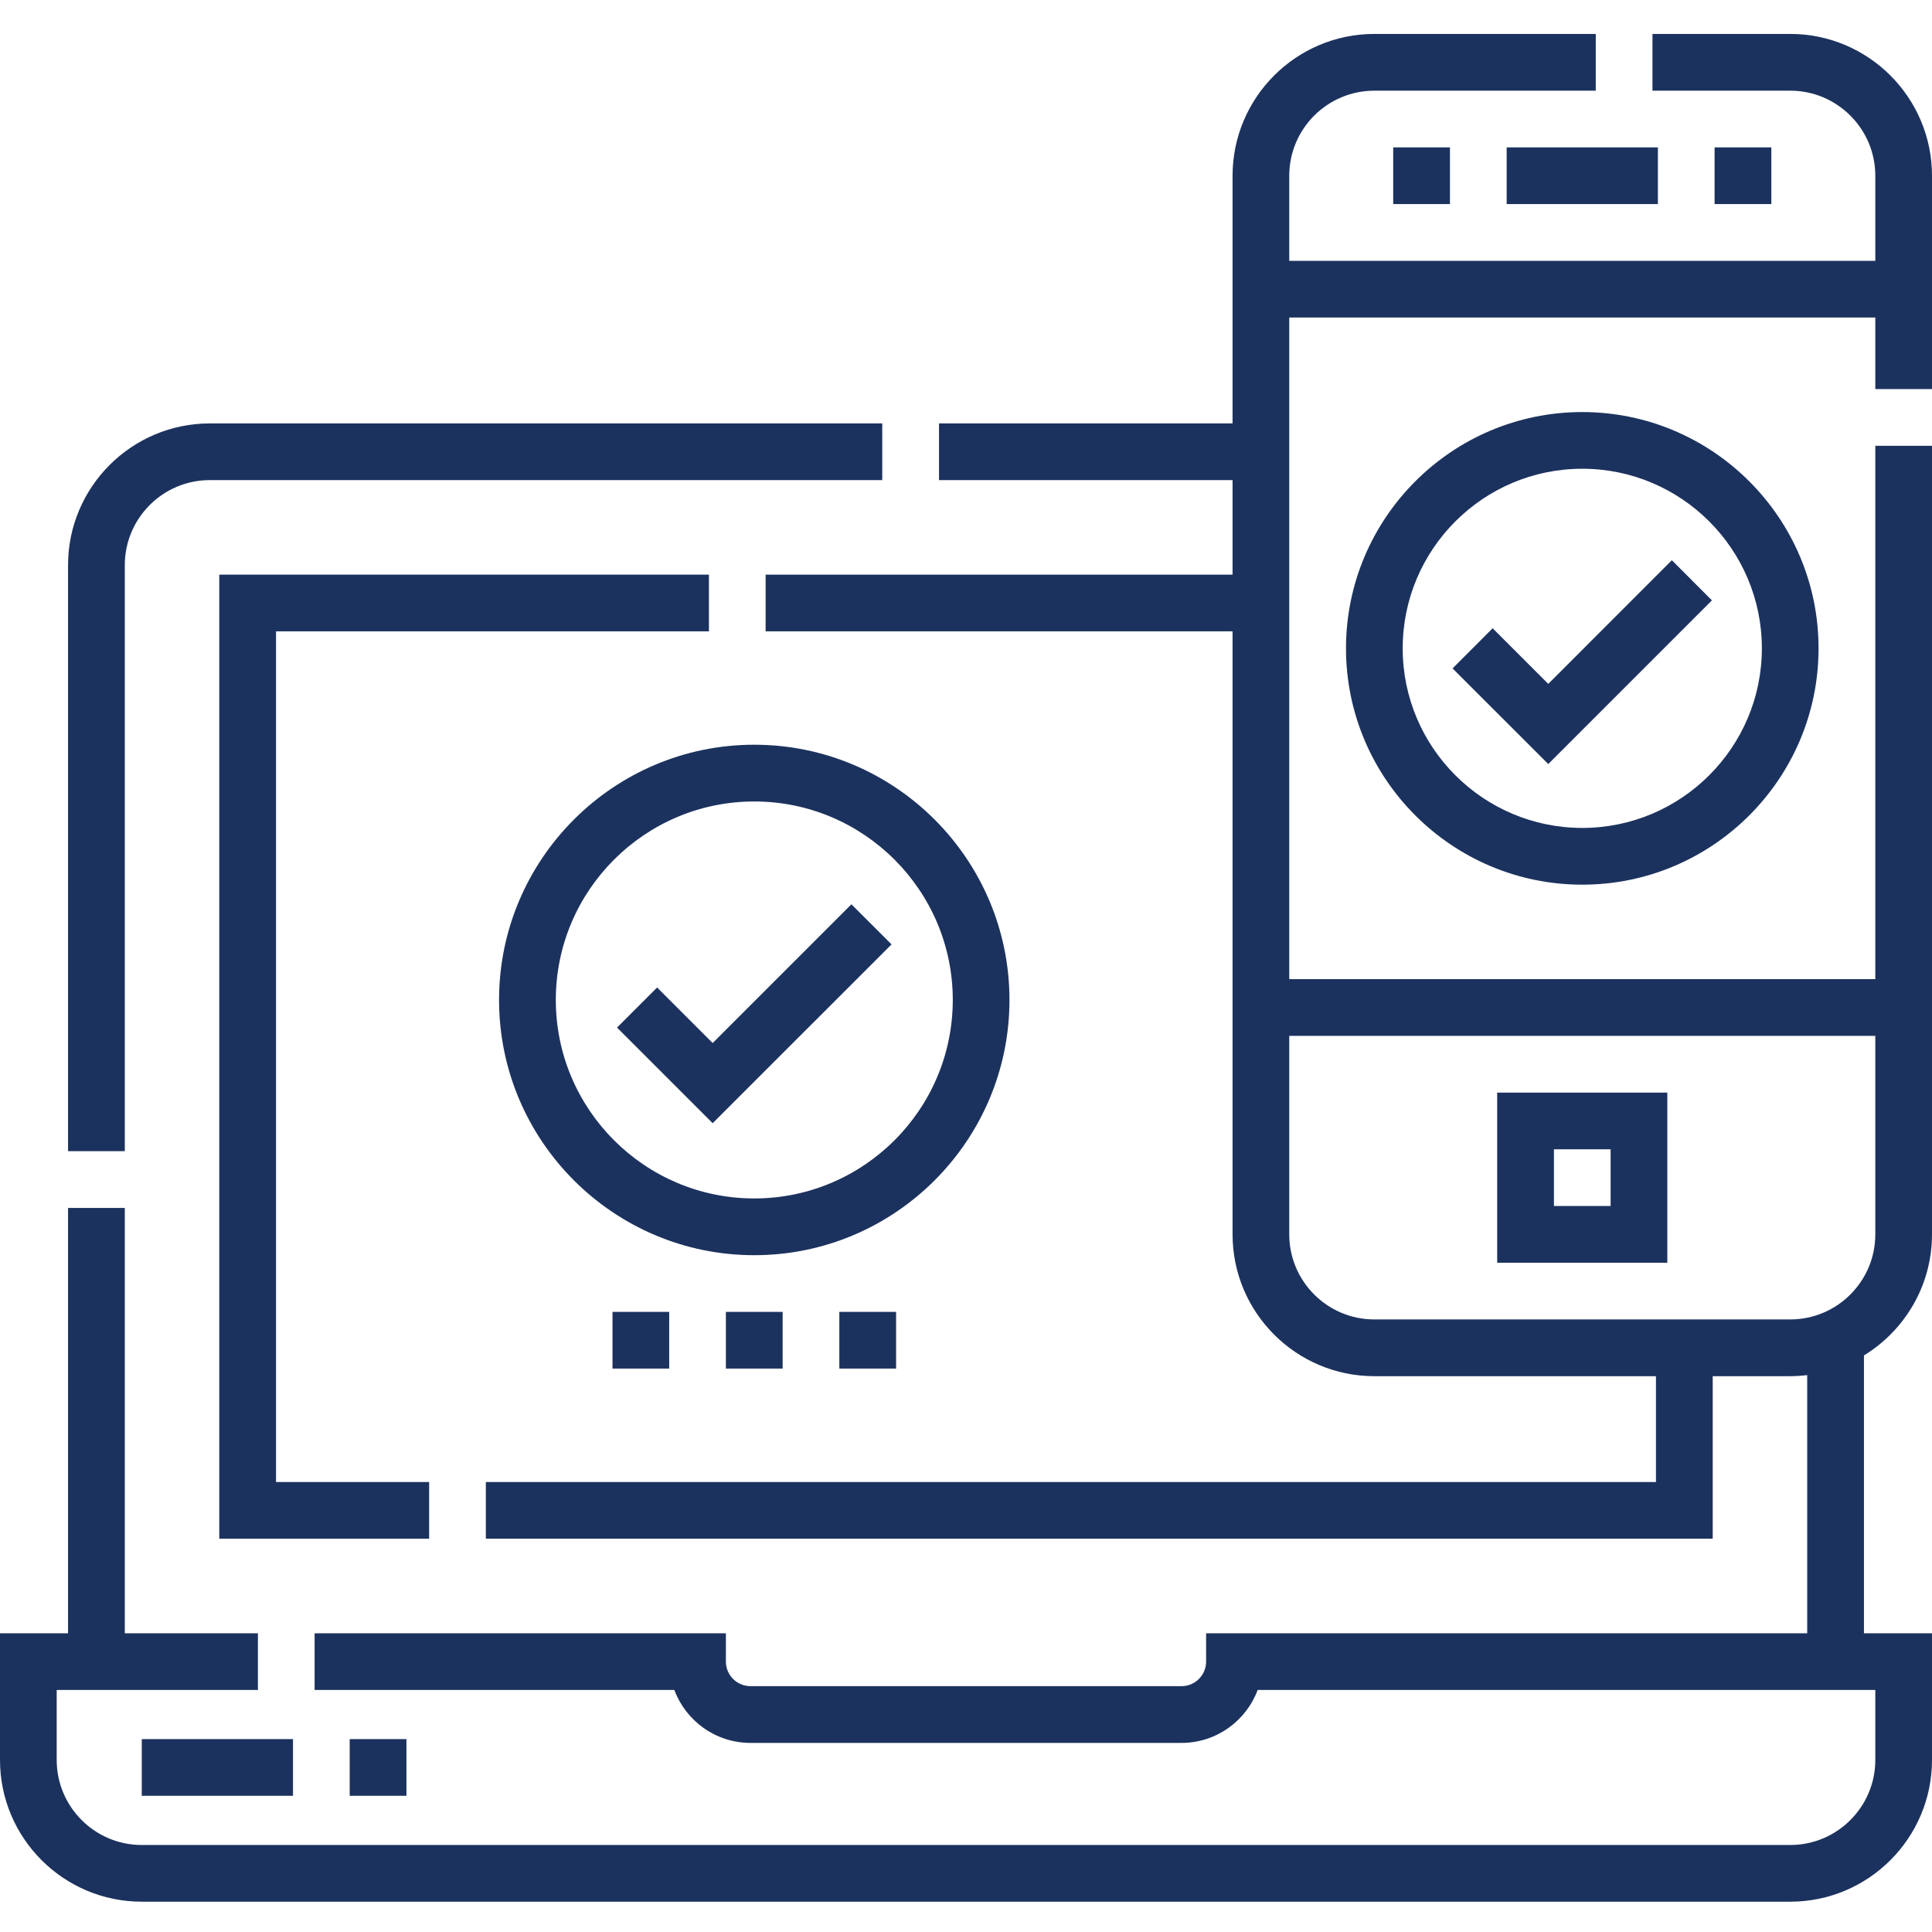 <svg width="32" height="32" viewBox="0 0 32 32" fill="none" xmlns="http://www.w3.org/2000/svg">
<g clip-path="url(#clip0_52_651)">
<path d="M11.742 10.457V9.518H3.632V25.486H7.108V24.547H4.572V10.457H11.742Z" fill="#1C325E"/>
<path d="M2.067 9.361C2.067 8.584 2.698 7.952 3.476 7.952H14.613V7.013H3.476C2.181 7.013 1.127 8.066 1.127 9.361V19.067H2.067V9.361Z" fill="#1C325E"/>
<path d="M32 6.444V2.911C32 1.616 30.947 0.562 29.652 0.562H27.37V1.502H29.652C30.429 1.502 31.061 2.134 31.061 2.911V4.32H21.354V2.911C21.354 2.134 21.986 1.502 22.763 1.502H26.431V0.562H22.763C21.468 0.562 20.415 1.616 20.415 2.911V7.013H15.553V7.952H20.415V9.518H12.681V10.457H20.415V20.445C20.415 21.74 21.468 22.794 22.763 22.794H27.428V24.547H8.047V25.486H28.368V22.794H29.652C29.747 22.794 29.841 22.787 29.933 22.776V27.052H19.977V27.521C19.977 27.746 19.794 27.928 19.57 27.928H12.43C12.206 27.928 12.023 27.746 12.023 27.521V27.052H5.211V27.991H11.169C11.36 28.503 11.853 28.868 12.43 28.868H19.57C20.147 28.868 20.64 28.503 20.831 27.991H31.061V29.15C31.061 29.927 30.429 30.559 29.652 30.559H2.348C1.571 30.559 0.939 29.927 0.939 29.15V27.991H4.272V27.052H2.067V20.007H1.127V27.052H0V29.15C0 30.445 1.053 31.498 2.348 31.498H29.652C30.947 31.498 32 30.445 32 29.15V27.052H30.873V22.45C31.548 22.037 32 21.293 32 20.445V7.384H31.061V16.218H21.354V5.259H31.061V6.444H32ZM31.061 17.157V20.445C31.061 21.222 30.429 21.854 29.652 21.854H22.763C21.986 21.854 21.354 21.222 21.354 20.445V17.157H31.061Z" fill="#1C325E"/>
<path d="M27.616 18.097H24.798V20.915H27.616V18.097ZM26.677 19.975H25.738V19.036H26.677V19.975Z" fill="#1C325E"/>
<path d="M16.72 16.562C16.72 14.232 14.824 12.335 12.493 12.335C10.162 12.335 8.266 14.232 8.266 16.562C8.266 18.893 10.162 20.79 12.493 20.79C14.824 20.79 16.72 18.893 16.72 16.562ZM12.493 19.85C10.68 19.85 9.206 18.375 9.206 16.562C9.206 14.75 10.68 13.275 12.493 13.275C14.306 13.275 15.781 14.75 15.781 16.562C15.781 18.375 14.306 19.85 12.493 19.85Z" fill="#1C325E"/>
<path d="M22.294 10.739C22.294 12.897 24.049 14.653 26.207 14.653C28.366 14.653 30.121 12.897 30.121 10.739C30.121 8.581 28.366 6.825 26.207 6.825C24.049 6.825 22.294 8.581 22.294 10.739ZM29.182 10.739C29.182 12.379 27.848 13.713 26.207 13.713C24.567 13.713 23.233 12.379 23.233 10.739C23.233 9.098 24.567 7.764 26.207 7.764C27.848 7.764 29.182 9.098 29.182 10.739Z" fill="#1C325E"/>
<path d="M23.076 2.441H24.016V3.38H23.076V2.441Z" fill="#1C325E"/>
<path d="M28.399 2.441H29.339V3.38H28.399V2.441Z" fill="#1C325E"/>
<path d="M24.955 2.441H27.46V3.38H24.955V2.441Z" fill="#1C325E"/>
<path d="M12.023 21.729H12.963V22.668H12.023V21.729Z" fill="#1C325E"/>
<path d="M13.902 21.729H14.842V22.668H13.902V21.729Z" fill="#1C325E"/>
<path d="M10.145 21.729H11.084V22.668H10.145V21.729Z" fill="#1C325E"/>
<path d="M2.348 28.805H4.853V29.744H2.348V28.805Z" fill="#1C325E"/>
<path d="M5.792 28.805H6.732V29.744H5.792V28.805Z" fill="#1C325E"/>
<path d="M11.804 17.276L10.884 16.356L10.22 17.02L11.804 18.604L14.767 15.642L14.102 14.978L11.804 17.276Z" fill="#1C325E"/>
<path d="M24.723 10.406L24.059 11.071L25.644 12.655L28.355 9.944L27.691 9.279L25.644 11.327L24.723 10.406Z" fill="#1C325E"/>
</g>
<defs>
<clipPath id="clip0_52_651">
<rect width="32" height="32" fill="white"/>
</clipPath>
</defs>
</svg>
